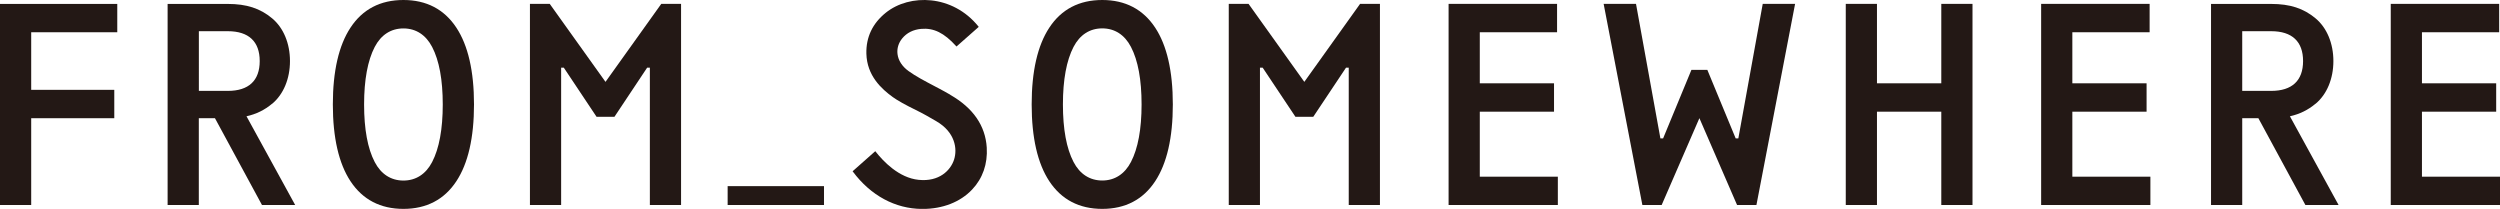<svg viewBox="0 0 451.94 37.76" xmlns="http://www.w3.org/2000/svg" id="_レイヤー_2"><defs><style>.cls-1{fill:#231815;}</style></defs><g id="_レイヤー_1-2"><polygon points="437.83 31.94 437.83 20.19 451.25 20.19 451.25 15.06 437.83 15.06 437.83 5.83 451.79 5.83 451.79 .7 432.19 .7 432.19 37.06 451.94 37.06 451.94 31.94 437.83 31.94" class="cls-1"></polygon><polygon points="374.63 20.19 388.05 20.19 388.05 15.06 374.63 15.06 374.63 5.83 388.6 5.83 388.6 .7 368.99 .7 368.99 37.06 388.74 37.06 388.74 31.94 374.63 31.94 374.63 20.19" class="cls-1"></polygon><polygon points="350.94 15.06 339.31 15.06 339.31 .7 333.67 .7 333.67 37.06 339.31 37.06 339.31 20.19 350.94 20.19 350.94 37.06 356.58 37.06 356.58 .7 350.94 .7 350.94 15.06" class="cls-1"></polygon><path d="M49.2,18.76c2.05-1.71,3.22-4.53,3.22-7.72s-1.17-6.01-3.22-7.72c-2.16-1.81-4.63-2.61-8.03-2.61h-10.87v36.35h5.64v-15.69h2.92l8.5,15.69h6l-8.8-16.04c1.76-.39,3.27-1.13,4.63-2.27ZM46.95,11.04c0,3.53-1.99,5.39-5.76,5.39h-5.24V5.64h5.24c3.77,0,5.76,1.87,5.76,5.39Z" class="cls-1"></path><path d="M418.6,18.76c2.05-1.71,3.22-4.53,3.22-7.72s-1.17-6.01-3.22-7.72c-2.16-1.81-4.63-2.61-8.03-2.61h-10.87v36.35h5.64v-15.69h2.92l8.5,15.69h6l-8.8-16.04c1.76-.39,3.27-1.13,4.63-2.27ZM416.34,11.04c0,3.53-1.99,5.39-5.76,5.39h-5.24V5.64h5.24c3.77,0,5.76,1.87,5.76,5.39Z" class="cls-1"></path><rect height="3.41" width="17.42" y="33.65" x="131.54" class="cls-1"></rect><polygon points="109.46 14.8 99.38 .7 95.8 .7 95.8 37.06 101.44 37.06 101.44 12.23 101.92 12.23 107.84 21.11 111.08 21.11 116.99 12.23 117.48 12.23 117.48 37.06 123.12 37.06 123.12 .7 119.54 .7 109.46 14.8" class="cls-1"></polygon><polygon points="235.79 14.8 225.71 .7 222.13 .7 222.13 37.06 227.77 37.06 227.77 12.23 228.26 12.23 234.18 21.11 237.41 21.11 243.33 12.23 243.82 12.23 243.82 37.06 249.46 37.06 249.46 .7 245.87 .7 235.79 14.8" class="cls-1"></polygon><polygon points="0 37.06 5.64 37.06 5.64 21.37 20.66 21.37 20.66 16.24 5.64 16.24 5.64 5.83 21.2 5.83 21.2 .71 0 .71 0 37.06" class="cls-1"></polygon><polygon points="267.51 20.19 280.93 20.19 280.93 15.06 267.51 15.06 267.51 5.83 281.48 5.83 281.48 .7 261.87 .7 261.87 37.06 281.62 37.06 281.62 31.94 267.51 31.94 267.51 20.19" class="cls-1"></polygon><path d="M199.26,0c-4.17,0-7.39,1.68-9.57,5-2.12,3.21-3.19,7.88-3.19,13.88s1.07,10.67,3.19,13.88c2.19,3.32,5.41,5,9.57,5s7.39-1.68,9.57-5c2.12-3.21,3.19-7.88,3.19-13.88s-1.07-10.67-3.19-13.88c-2.19-3.32-5.41-5-9.57-5ZM194.07,8.48c1.14-2.19,2.94-3.35,5.19-3.35s4.05,1.16,5.19,3.35c1.28,2.45,1.92,5.95,1.92,10.4s-.65,7.96-1.92,10.4c-1.14,2.19-2.94,3.35-5.19,3.35s-4.05-1.16-5.19-3.35c-1.28-2.45-1.92-5.95-1.92-10.4s.65-7.96,1.92-10.4Z" class="cls-1"></path><path d="M72.93,0c-4.17,0-7.39,1.68-9.57,5-2.12,3.21-3.19,7.88-3.19,13.88s1.07,10.67,3.19,13.88c2.19,3.32,5.41,5,9.57,5s7.39-1.68,9.57-5c2.12-3.21,3.19-7.88,3.19-13.88s-1.07-10.67-3.19-13.88c-2.19-3.32-5.41-5-9.57-5ZM78.12,29.29c-1.14,2.19-2.94,3.35-5.19,3.35s-4.05-1.16-5.19-3.35c-1.28-2.45-1.92-5.95-1.92-10.4s.65-7.96,1.92-10.4c1.14-2.19,2.94-3.35,5.19-3.35s4.05,1.16,5.19,3.35c1.28,2.45,1.92,5.95,1.92,10.4s-.65,7.96-1.92,10.4Z" class="cls-1"></path><path d="M171.8,17.13c-.9-.51-1.69-.95-2.75-1.5-1.88-.99-3.51-1.84-4.83-2.8-1.13-.82-1.83-1.9-1.97-3.05-.13-1,.17-2.01.85-2.84.83-1.01,1.99-1.59,3.43-1.72,2.27-.2,4.15.73,6.31,3.11l.07.08,3.94-3.48.08-.07-.06-.08c-4.66-5.78-12.42-5.95-16.74-2.48-2.4,1.93-3.58,4.42-3.51,7.4.1,4,2.76,6.39,4.76,7.84.84.61,2.32,1.44,4.17,2.34,1.3.63,2.52,1.34,3.5,1.91l.22.13c3.38,1.96,3.84,4.97,3.2,6.94-.62,1.92-2.67,4.04-6.41,3.65-3.57-.36-6.39-3.35-7.76-5.09l-.07-.09-4.1,3.63.06.08c3.21,4.3,7.63,6.69,12.45,6.73.05,0,.09,0,.13,0,3.64,0,6.82-1.24,8.96-3.5,1.92-2.02,2.83-4.65,2.65-7.6-.25-3.96-2.47-7.17-6.59-9.52Z" class="cls-1"></path><polygon points="314.25 25.02 313.77 25.02 308.67 12.69 308.65 12.63 305.77 12.63 300.65 25.02 300.16 25.02 295.75 .7 289.9 .7 296.9 37.06 300.39 37.06 307.21 21.36 314.02 37.06 317.52 37.06 324.51 .7 318.66 .7 314.25 25.02" class="cls-1"></polygon></g></svg>